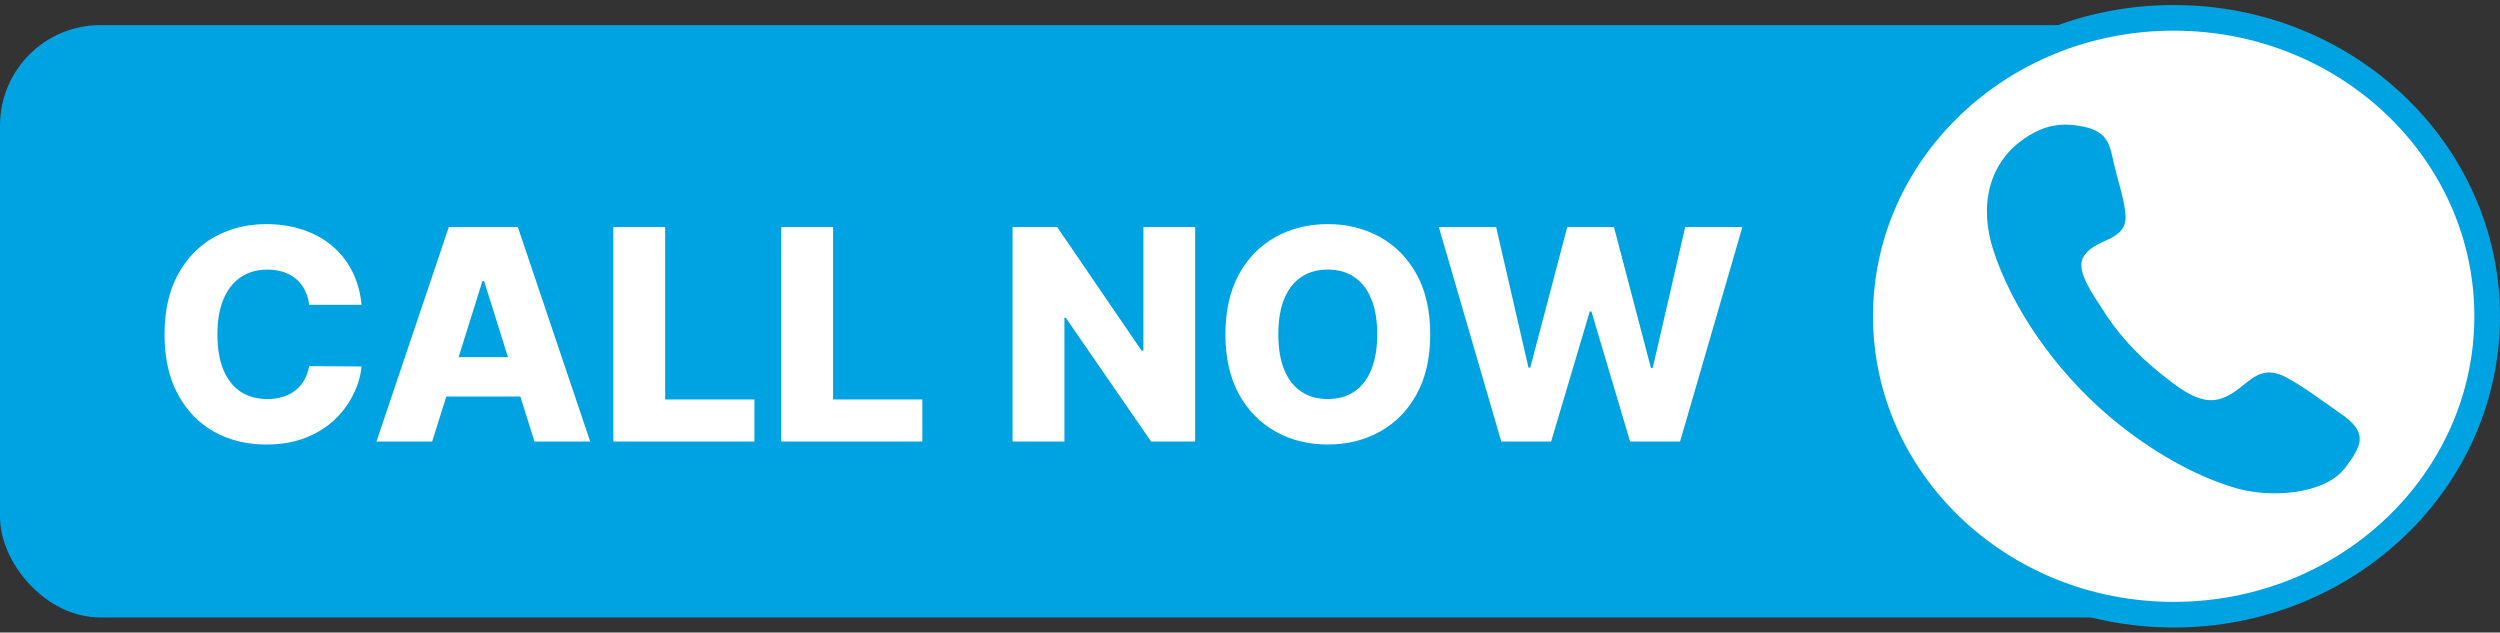 <svg xmlns="http://www.w3.org/2000/svg" width="249" height="63" viewBox="0 0 249 63" fill="none"><rect x="0" y="0" width="249" height="63" fill="#333333" stroke="none"/><rect y="2.5" width="220" height="59" rx="10" fill="#00A3E1"></rect><path d="M36.012 30.355H30.795C30.726 29.82 30.583 29.336 30.367 28.905C30.152 28.474 29.867 28.105 29.512 27.799C29.157 27.493 28.736 27.26 28.25 27.1C27.77 26.933 27.238 26.85 26.653 26.85C25.617 26.85 24.723 27.104 23.972 27.611C23.228 28.119 22.654 28.853 22.251 29.813C21.854 30.773 21.656 31.934 21.656 33.297C21.656 34.716 21.858 35.906 22.261 36.865C22.672 37.818 23.245 38.538 23.983 39.025C24.727 39.505 25.607 39.745 26.622 39.745C27.192 39.745 27.711 39.672 28.177 39.526C28.65 39.38 29.063 39.167 29.418 38.889C29.78 38.604 30.075 38.26 30.305 37.856C30.541 37.446 30.705 36.983 30.795 36.469L36.012 36.5C35.921 37.446 35.647 38.378 35.188 39.296C34.735 40.214 34.113 41.052 33.32 41.81C32.527 42.562 31.56 43.16 30.42 43.605C29.286 44.05 27.985 44.273 26.518 44.273C24.584 44.273 22.852 43.848 21.322 43C19.799 42.144 18.596 40.899 17.712 39.265C16.829 37.63 16.388 35.641 16.388 33.297C16.388 30.946 16.836 28.954 17.733 27.319C18.631 25.685 19.844 24.443 21.374 23.595C22.905 22.746 24.619 22.322 26.518 22.322C27.811 22.322 29.008 22.503 30.107 22.864C31.206 23.219 32.172 23.741 33.007 24.429C33.842 25.111 34.52 25.949 35.041 26.944C35.563 27.938 35.886 29.076 36.012 30.355ZM43.043 43.98H37.493L44.702 22.614H51.577L58.786 43.98H53.236L48.218 27.997H48.051L43.043 43.98ZM42.303 35.572H53.904V39.494H42.303V35.572ZM61.087 43.98V22.614H66.251V39.786H75.14V43.98H61.087ZM77.813 43.98V22.614H82.978V39.786H91.866V43.98H77.813ZM119.036 22.614V43.98H114.654L106.151 31.649H106.016V43.98H100.852V22.614H105.296L113.705 34.925H113.882V22.614H119.036ZM142.45 33.297C142.45 35.648 141.998 37.641 141.093 39.275C140.189 40.91 138.965 42.151 137.421 43C135.884 43.848 134.159 44.273 132.246 44.273C130.327 44.273 128.598 43.845 127.061 42.989C125.524 42.134 124.304 40.892 123.399 39.265C122.502 37.63 122.054 35.641 122.054 33.297C122.054 30.946 122.502 28.954 123.399 27.319C124.304 25.685 125.524 24.443 127.061 23.595C128.598 22.746 130.327 22.322 132.246 22.322C134.159 22.322 135.884 22.746 137.421 23.595C138.965 24.443 140.189 25.685 141.093 27.319C141.998 28.954 142.45 30.946 142.45 33.297ZM137.171 33.297C137.171 31.906 136.972 30.731 136.576 29.771C136.187 28.811 135.623 28.084 134.886 27.59C134.156 27.097 133.276 26.85 132.246 26.85C131.224 26.85 130.344 27.097 129.607 27.59C128.87 28.084 128.303 28.811 127.906 29.771C127.517 30.731 127.322 31.906 127.322 33.297C127.322 34.688 127.517 35.864 127.906 36.824C128.303 37.783 128.87 38.51 129.607 39.004C130.344 39.498 131.224 39.745 132.246 39.745C133.276 39.745 134.156 39.498 134.886 39.004C135.623 38.51 136.187 37.783 136.576 36.824C136.972 35.864 137.171 34.688 137.171 33.297ZM149.526 43.98L143.308 22.614H149.015L152.238 36.615H152.416L156.098 22.614H160.751L164.434 36.646H164.612L167.846 22.614H173.542L167.335 43.98H162.358L158.508 31.023H158.341L154.492 43.98H149.526Z" fill="white"></path><path d="M247.723 31.5C247.723 47.859 233.802 61.223 216.5 61.223C199.198 61.223 185.277 47.859 185.277 31.5C185.277 15.14 199.198 1.777 216.5 1.777C233.802 1.777 247.723 15.14 247.723 31.5Z" fill="white" stroke="#00A3E1" stroke-width="2.554"></path><path fill-rule="evenodd" clip-rule="evenodd" d="M233.577 46.596C231.564 49.24 226.227 49.632 222.742 48.63C217.982 47.262 213.207 44.188 209.753 41.189C204.676 36.78 200.411 30.728 198.522 24.871C197.187 20.732 197.826 16.13 202.052 13.522C203.615 12.558 205.135 12.191 207.18 12.547C210.02 13.046 210.103 14.349 210.584 16.454C210.941 18.028 211.532 19.682 211.692 21.268C211.995 24.229 208.454 23.591 207.437 25.741C206.801 27.097 208.58 29.48 209.346 30.709C210.817 33.096 212.802 35.299 215.212 37.216C216.582 38.294 218.752 40.172 220.725 39.815C223.765 39.263 224.404 35.7 227.941 37.709C229.774 38.748 231.475 40.045 233.176 41.227C235.808 43.051 235.354 44.261 233.577 46.596C234.906 44.852 232.248 48.34 233.577 46.596Z" fill="#00A3E1"></path></svg>